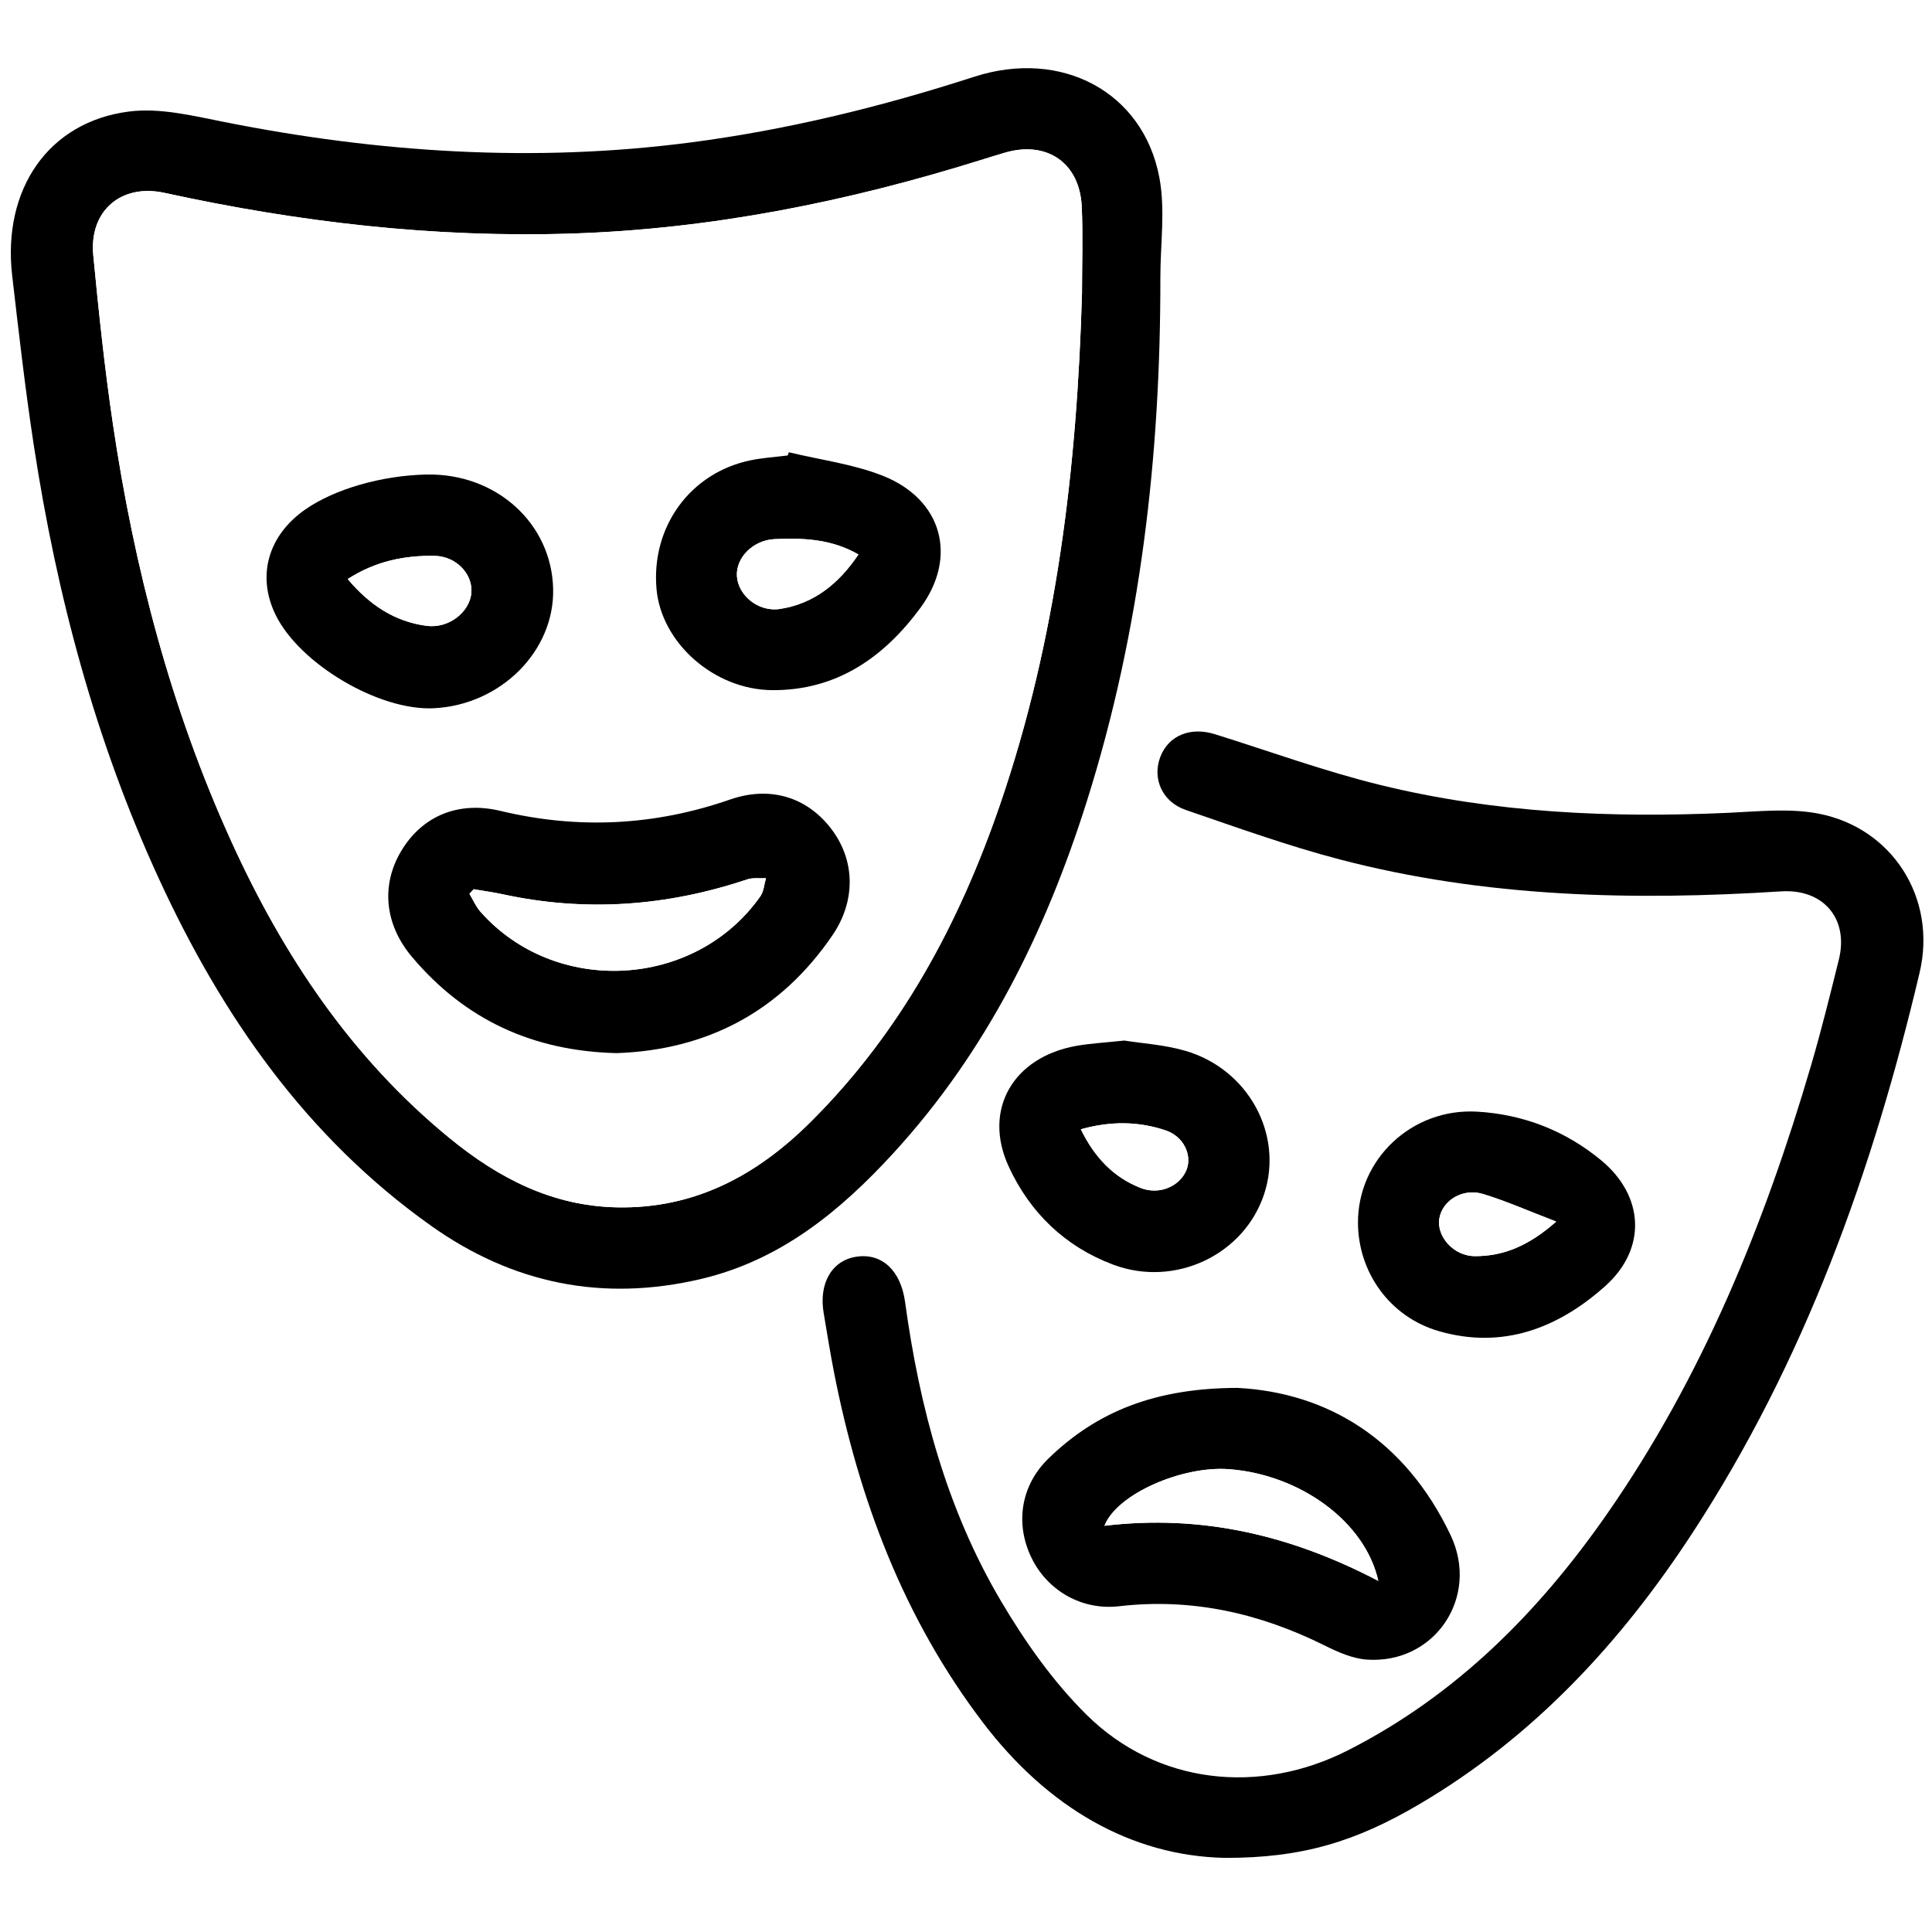 <?xml version="1.0" encoding="UTF-8"?>
<svg xmlns="http://www.w3.org/2000/svg" preserveAspectRatio="xMidYMid meet" data-bbox="50 140 512 512" viewBox="50 140 512 512" data-type="color" role="presentation" aria-hidden="true" aria-labelledby="svgcid--kpa9jlkupc8d">
  <defs>
    <style>#comp-li4er97p3 svg [data-color="2"] {fill: #163447;}</style>
  </defs>
  <title id="svgcid--kpa9jlkupc8d"></title>
  <g>
    <path d="M562 652H50V140h512v512zM357.508 213.496c0-8.82 1.338-17.891-.259-26.411-4.267-22.765-25.952-34.217-49.067-26.744-24.569 7.943-49.56 14.076-75.167 17.412-41.525 5.41-82.715 2.716-123.686-5.444-8.25-1.643-16.951-3.783-25.075-2.76-21.447 2.702-33.679 20.651-31.022 43.533 1.746 15.037 3.452 30.091 5.744 45.051 6.068 39.602 16.278 78.071 33.059 114.575 16.733 36.401 39.027 68.567 72.174 92.116 21.685 15.405 45.549 20.246 71.549 14.122 21.052-4.958 36.85-17.926 51.014-33.372 24.683-26.916 40.392-58.795 51.273-93.293 14.243-45.16 19.531-91.634 19.463-138.785zm17.052 418.862c20.439.053 34.664-4.276 51.541-14.204 30.259-17.799 53.398-42.794 72.396-71.872 29.759-45.548 47.798-95.946 60.214-148.508 4.673-19.784-7.256-38.407-26.822-42.162-7.697-1.477-15.925-.567-23.888-.206-31.076 1.409-61.97.046-92.255-7.387-14.795-3.631-29.192-8.887-43.758-13.442-6.52-2.039-12.307.319-14.486 5.995-2.2 5.728.461 11.925 6.77 14.085 13.504 4.623 26.977 9.49 40.766 13.099 38.429 10.056 77.63 10.977 117.016 8.465 11.091-.707 17.963 7.203 15.258 18.101-2.32 9.346-4.627 18.705-7.337 27.941-12.372 42.176-28.781 82.555-54.034 118.862-18.128 26.064-40.001 48.106-68.652 62.695-23.588 12.011-50.685 9.057-69.335-9.384-8.871-8.772-16.332-19.384-22.709-30.18-14.397-24.374-21.566-51.342-25.395-79.241-1.139-8.298-6.119-13.009-12.914-11.972-6.481.989-10.001 7.057-8.651 14.946.896 5.241 1.713 10.498 2.739 15.713 6.626 33.694 18.444 65.148 39.45 92.772 17.164 22.572 39.311 35.353 64.086 35.884zm3.405-124.55c-21.705.044-37.25 6.212-50.125 18.728-7.309 7.105-8.857 17.173-4.545 26.168 4.25 8.867 13.43 14.111 23.276 12.967 19.287-2.241 37.284 1.843 54.511 10.422 3.5 1.743 7.383 3.46 11.19 3.719 17.92 1.221 29.976-16.558 22.134-33.024-11.982-25.157-32.482-37.742-56.441-38.98zm-30.023-92.051c-4.945.53-8.778.732-12.534 1.38-16.916 2.918-25.029 16.943-18.098 31.988 5.644 12.251 14.931 21.211 27.644 26.002 16.416 6.186 34.788-2.583 40.078-18.747 5.159-15.763-4.227-33.088-20.985-37.927-5.531-1.597-11.423-1.944-16.105-2.696zm61.936 48.3c.046 13.07 8.378 24.936 21.441 28.712 16.875 4.879 31.587-.76 44.1-11.957 11.031-9.871 10.359-23.844-1.085-33.311-9.475-7.838-20.624-12.19-32.861-12.899-17.324-1.005-31.654 12.623-31.595 29.455z" fill="#ffffff" data-color="1"></path>
    <path d="M357.508 213.496c.068 47.15-5.22 93.625-19.463 138.785-10.881 34.498-26.59 66.377-51.273 93.293-14.164 15.445-29.962 28.413-51.014 33.372-26 6.124-49.865 1.284-71.549-14.122-33.147-23.549-55.441-55.715-72.174-92.116-16.78-36.504-26.991-74.973-33.059-114.575-2.292-14.96-3.998-30.014-5.744-45.051-2.657-22.882 9.575-40.832 31.022-43.533 8.124-1.023 16.825 1.117 25.075 2.76 40.972 8.16 82.162 10.854 123.686 5.444 25.607-3.336 50.598-9.469 75.167-17.412 23.115-7.473 44.8 3.979 49.067 26.744 1.598 8.521.259 17.591.259 26.411zm-20.769 4.284c0-7.665.278-15.342-.065-22.991-.52-11.615-9.221-17.587-20.358-14.33-2.072.606-4.132 1.251-6.193 1.895-35.376 11.057-71.411 18.334-108.579 19.539-36.483 1.183-72.384-3.014-107.964-10.784-11.534-2.519-19.986 4.822-18.861 16.536 1.431 14.895 2.995 29.797 5.185 44.595 5.668 38.299 15.358 75.526 31.458 110.864 13.755 30.192 31.815 57.264 57.804 78.525 12.966 10.607 27.171 17.967 44.275 18.329 20.63.436 37.129-8.449 51.421-22.673 23.901-23.788 39.341-52.562 50.163-84.095 15.058-43.874 20.39-89.324 21.714-135.41z" fill="#000000" data-color="2"></path>
    <path d="M374.56 632.358c-24.775-.532-46.922-13.312-64.086-35.884-21.007-27.624-32.824-59.078-39.45-92.772-1.026-5.216-1.843-10.473-2.739-15.713-1.349-7.888 2.17-13.957 8.651-14.946 6.795-1.037 11.775 3.674 12.914 11.972 3.829 27.899 10.998 54.867 25.395 79.241 6.377 10.796 13.838 21.409 22.709 30.18 18.65 18.441 45.747 21.395 69.335 9.384 28.652-14.589 50.525-36.632 68.652-62.695 25.252-36.307 41.662-76.687 54.034-118.862 2.71-9.237 5.017-18.596 7.337-27.941 2.705-10.898-4.167-18.808-15.258-18.101-39.386 2.512-78.587 1.591-117.016-8.465-13.789-3.608-27.262-8.475-40.766-13.099-6.309-2.16-8.969-8.357-6.77-14.085 2.18-5.676 7.966-8.034 14.486-5.995 14.566 4.555 28.963 9.811 43.758 13.442 30.285 7.433 61.179 8.795 92.255 7.387 7.962-.361 16.191-1.271 23.888.206 19.566 3.754 31.495 22.378 26.822 42.162-12.416 52.562-30.455 102.96-60.214 148.508-18.998 29.078-42.137 54.072-72.396 71.872-16.877 9.928-31.102 14.257-51.541 14.204z" fill="#000000" data-color="2"></path>
    <path d="M377.965 507.808c23.959 1.238 44.46 13.824 56.44 38.981 7.842 16.466-4.215 34.245-22.134 33.024-3.807-.259-7.689-1.976-11.19-3.719-17.227-8.578-35.225-12.663-54.511-10.422-9.846 1.144-19.025-4.1-23.276-12.967-4.312-8.995-2.763-19.063 4.545-26.168 12.876-12.517 28.421-18.685 50.126-18.729zm-35.273 36.535c25.847-3.072 49.511 2.532 72.572 14.61-3.501-15.794-20.823-28.19-39.571-29.606-12.321-.931-29.658 6.499-33.001 14.996z" fill="#000000" data-color="2"></path>
    <path d="M347.942 415.757c4.682.751 10.574 1.099 16.105 2.696 16.758 4.839 26.144 22.164 20.985 37.927-5.291 16.164-23.662 24.933-40.078 18.747-12.713-4.791-22-13.751-27.644-26.002-6.931-15.045 1.182-29.069 18.098-31.988 3.757-.648 7.589-.849 12.534-1.38zm-11.506 23.512c3.604 7.415 8.65 12.745 15.864 15.557 5.085 1.982 10.525-.568 12.178-4.912 1.46-3.839-.823-8.739-5.501-10.323-7.195-2.437-14.57-2.547-22.541-.322z" fill="#000000" data-color="2"></path>
    <path d="M409.878 464.057c-.06-16.832 14.271-30.459 31.595-29.455 12.237.709 23.387 5.061 32.861 12.899 11.444 9.467 12.117 23.44 1.085 33.311-12.514 11.197-27.225 16.836-44.1 11.957-13.062-3.777-21.394-15.642-21.441-28.712zm52.535-.327c-7.203-2.757-13.169-5.405-19.365-7.302-5.406-1.655-10.771 1.671-11.601 6.443-.825 4.739 3.736 9.997 9.388 10.023 7.693.035 14.417-2.829 21.578-9.164z" fill="#000000" data-color="2"></path>
    <path d="M336.739 217.78c-1.324 46.087-6.656 91.537-21.713 135.41-10.822 31.533-26.262 60.307-50.163 84.095-14.292 14.224-30.791 23.108-51.421 22.673-17.104-.361-31.309-7.722-44.275-18.329-25.989-21.261-44.05-48.333-57.804-78.525-16.1-35.339-25.789-72.566-31.458-110.864-2.19-14.798-3.754-29.7-5.185-44.595-1.126-11.715 7.327-19.055 18.861-16.536 35.58 7.77 71.481 11.967 107.964 10.784 37.168-1.205 73.204-8.482 108.579-19.539 2.06-.644 4.121-1.289 6.193-1.895 11.136-3.257 19.838 2.715 20.358 14.33.342 7.649.064 15.326.064 22.991zM213.44 419.091c23.84-.847 43.29-10.919 57.146-31.2 6.337-9.274 6.019-20.051-.375-28.341-6.426-8.332-16.137-11.347-26.742-7.666-20.034 6.954-40.238 7.948-60.856 3.009-11.157-2.673-20.682 1.357-26.209 10.501-5.482 9.069-4.529 19.538 2.78 28.204 14.009 16.607 31.964 24.953 54.256 25.493zm-50.397-153.335c-11.844.238-24.344 3.834-32.106 9.236-9.904 6.892-12.94 17.618-7.906 27.933 6.374 13.062 27.46 25.506 41.967 24.768 17.729-.902 31.973-15.171 31.59-31.644-.405-17.392-15.102-30.664-33.545-30.293zm96.014-5.9-.314.846c-3.285.416-6.614.617-9.847 1.284-15.951 3.29-26.355 17.593-24.914 34.072 1.248 14.27 15.217 26.714 30.624 26.837 17.124.137 29.693-8.723 39.336-21.839 9.961-13.548 5.683-28.763-9.98-34.968-7.886-3.125-16.577-4.22-24.905-6.232z" fill="#ffffff" data-color="1"></path>
    <path d="M342.692 544.343c3.343-8.497 20.68-15.927 33.001-14.996 18.747 1.416 36.069 13.812 39.571 29.606-23.061-12.078-46.725-17.683-72.572-14.61z" fill="#ffffff" data-color="1"></path>
    <path d="M336.436 439.269c7.971-2.225 15.347-2.115 22.541.322 4.677 1.584 6.961 6.484 5.501 10.323-1.652 4.344-7.093 6.894-12.178 4.912-7.215-2.812-12.26-8.142-15.864-15.557z" fill="#ffffff" data-color="1"></path>
    <path d="M462.413 463.73c-7.161 6.336-13.885 9.2-21.578 9.164-5.653-.026-10.213-5.284-9.388-10.023.83-4.772 6.195-8.099 11.601-6.443 6.196 1.897 12.162 4.545 19.365 7.302z" fill="#ffffff" data-color="1"></path>
    <path d="M213.44 419.091c-22.292-.54-40.247-8.886-54.256-25.493-7.31-8.666-8.262-19.135-2.78-28.204 5.527-9.144 15.053-13.174 26.209-10.501 20.618 4.94 40.822 3.945 60.856-3.009 10.606-3.681 20.316-.666 26.742 7.666 6.394 8.29 6.712 19.066.375 28.341-13.856 20.28-33.306 30.353-57.146 31.2zm-37.911-43.436-1.122 1.213c.953 1.583 1.689 3.358 2.892 4.721 19.858 22.501 56.904 20.494 74.19-4.043.922-1.309 1.022-3.196 1.505-4.814-1.672.089-3.466-.189-4.996.323-21.259 7.12-42.824 8.715-64.798 3.929-2.534-.551-5.113-.891-7.671-1.329z" fill="#000000" data-color="2"></path>
    <path d="M163.043 265.756c18.443-.371 33.14 12.901 33.545 30.293.384 16.473-13.861 30.743-31.59 31.644-14.507.738-35.593-11.706-41.967-24.768-5.034-10.315-1.998-21.041 7.906-27.933 7.762-5.402 20.262-8.998 32.106-9.236zm-20.897 27.7c5.85 6.951 12.51 11.276 20.865 12.395 5.921.793 11.493-3.649 11.908-8.786.39-4.835-3.919-9.685-9.84-9.761-7.789-.101-15.423 1.314-22.933 6.152z" fill="#000000" data-color="2"></path>
    <path d="M259.057 259.856c8.327 2.013 17.018 3.108 24.905 6.232 15.663 6.205 19.942 21.42 9.98 34.968-9.643 13.115-22.212 21.975-39.336 21.839-15.407-.123-29.376-12.567-30.624-26.837-1.441-16.479 8.963-30.782 24.914-34.072 3.233-.667 6.562-.868 9.847-1.284l.314-.846zm18.442 27.083c-7.291-4.175-14.709-4.387-22.161-4.07-5.728.244-10.309 4.876-10.05 9.748.27 5.097 5.631 9.652 11.403 8.762 8.983-1.385 15.557-6.642 20.808-14.44z" fill="#000000" data-color="2"></path>
    <path d="M175.529 375.655c2.558.438 5.137.778 7.671 1.329 21.974 4.786 43.539 3.191 64.798-3.929 1.53-.512 3.325-.234 4.996-.323-.483 1.618-.583 3.505-1.505 4.814-17.286 24.538-54.331 26.544-74.19 4.043-1.203-1.363-1.939-3.138-2.892-4.721l1.122-1.213z" fill="#ffffff" data-color="1"></path>
    <path d="M142.146 293.456c7.51-4.838 15.144-6.253 22.933-6.153 5.921.077 10.23 4.926 9.84 9.761-.415 5.138-5.987 9.58-11.908 8.786-8.355-1.118-15.015-5.442-20.865-12.394z" fill="#ffffff" data-color="1"></path>
    <path d="M277.499 286.939c-5.251 7.798-11.825 13.055-20.809 14.44-5.771.89-11.132-3.665-11.403-8.762-.258-4.872 4.322-9.504 10.05-9.748 7.452-.317 14.871-.105 22.162 4.07z" fill="#ffffff" data-color="1"></path>
  </g>
</svg>
